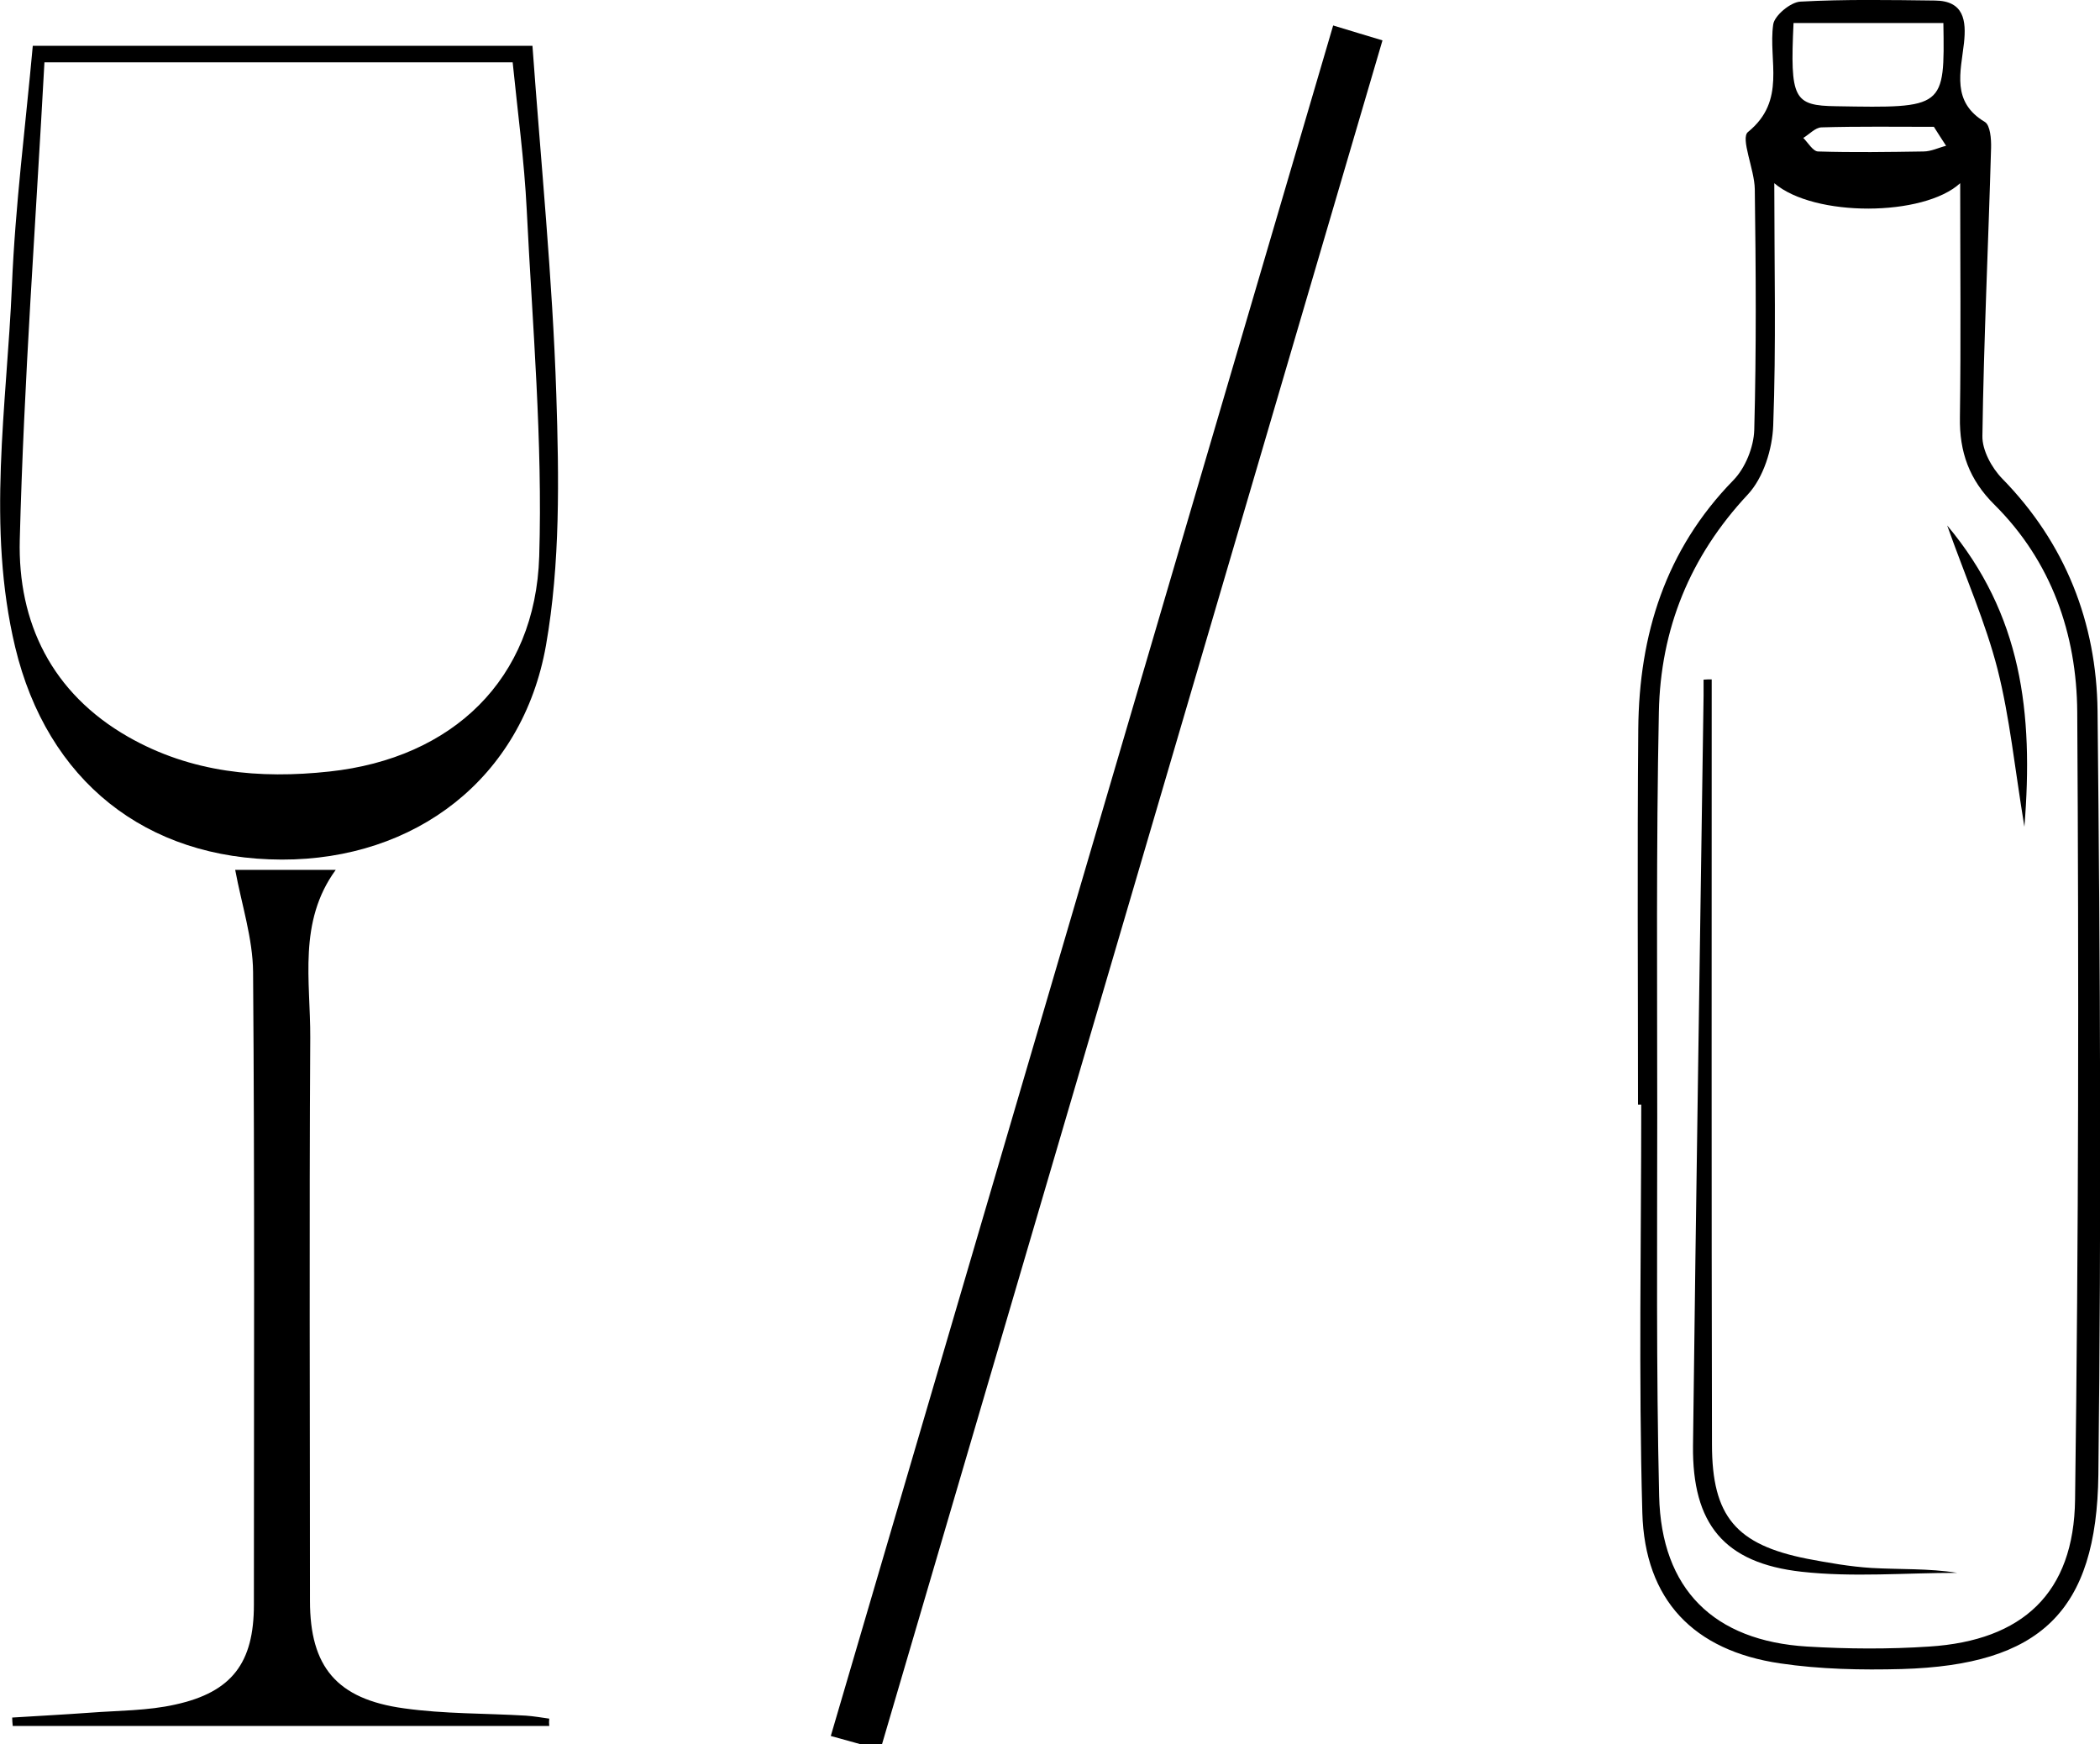 <?xml version="1.0" encoding="UTF-8"?> <svg xmlns="http://www.w3.org/2000/svg" xmlns:xlink="http://www.w3.org/1999/xlink" version="1.1" id="Livello_1" x="0px" y="0px" viewBox="0 0 775 643.7" style="enable-background:new 0 0 775 643.7;" xml:space="preserve"> <style type="text/css"> .st0{fill:#5D1216;} .st1{fill:#5B141A;} </style> <g id="Icona_bollicine"> <path d="M604.5,407.6c0-46.2-0.3-92.4,0.1-138.6c0.3-34.8,10-66.1,35.1-91.8c4.4-4.5,7.5-12.2,7.7-18.5c0.8-29.6,0.6-59.3,0.2-88.9 c-0.1-7.3-5.4-18.8-2.5-21.1c14.3-11.6,7.4-26.3,9.3-39.7c0.5-3.3,6.4-8.2,10-8.4c16.5-0.9,33.1-0.6,49.7-0.4 c10.7,0.1,11.6,7.4,10.7,15.7c-1.2,10.7-4.7,21.7,7.7,29.1c2,1.2,2.4,6.3,2.3,9.6c-1,35.4-2.7,70.9-3.2,106.3 c-0.1,5.2,3.4,11.7,7.3,15.7c23.4,23.9,34.8,53.2,35.2,85.7c1,93.9,1.4,187.9,0.3,281.8c-0.6,50.8-21.6,70.3-72.5,71.8 c-15,0.4-30.2,0.1-45-2.1c-31.8-4.7-49.9-23.3-50.8-55.6c-1.4-50.2-0.4-100.4-0.4-150.6C605.3,407.6,604.9,407.6,604.5,407.6z M654.8,67.6c0,30.4,0.7,59.9-0.4,89.4c-0.3,8.7-3.6,19.3-9.4,25.5c-21.4,22.9-32.2,49.7-32.8,80.3c-1,49.7-0.6,99.4-0.6,149.1 c0,46.7-0.4,93.4,0.7,140.1c0.8,34.5,20.2,53.5,54.6,55.6c15,0.9,30.2,1,45.1,0c34.4-2.2,53.4-19.7,53.8-54.3 c1.3-96.9,1.4-193.8,0.8-290.6c-0.2-28.7-9.5-55.5-30.5-76.4c-9.4-9.3-13-19.5-12.8-32.3c0.4-28.5,0.1-57.1,0.1-86.4 C709.9,80,669.5,80.2,654.8,67.6z M717.2,8.5c-19,0-37.2,0-55.3,0c-1.3,28,0,30.5,15.8,30.7C717.7,39.9,717.7,39.9,717.2,8.5z M718.2,53.8c-1.5-2.3-3-4.6-4.5-7c-13.8,0-27.7-0.2-41.5,0.2c-2.3,0.1-4.4,2.5-6.7,3.9c1.8,1.8,3.6,5,5.5,5 c12.9,0.4,25.9,0.2,38.8,0C712.7,55.9,715.4,54.5,718.2,53.8z"></path> <path d="M492,9.4c6.5,2,11.6,3.5,18.2,5.5c-61.8,210.3-123.3,419.8-185.3,630.8c-6.2-1.7-11.6-3.3-18.3-5.1 C368.5,429.6,430.1,220.1,492,9.4z"></path> <path d="M12.1,16.9c61.6,0,121.6,0,184.4,0c3.1,43,7.4,85.8,8.8,128.6c1,30.8,1.5,62.4-3.8,92.6c-8.7,49.3-48.4,79.2-97.5,79.1 c-50.3-0.1-86.6-29.2-98.4-78.4c-10.6-44.4-3.1-88.9-1.2-133.3C5.6,76,9.4,46.7,12.1,16.9z M16.4,23c-3.2,59.1-7.6,117.6-9.1,176.1 c-0.8,30.6,11.8,56.7,40,72.8c23.3,13.3,48.5,15.6,74.3,12.8c45.4-4.9,76-34,77.4-79.4c1.3-42.5-2.5-85.2-4.6-127.7 c-0.9-18.3-3.4-36.6-5.2-54.6C131.5,23,75.4,23,16.4,23z"></path> <path d="M202.7,636.9c-66,0-132,0-198,0c-0.1-1-0.2-2.1-0.2-3.1c9.6-0.6,19.2-1.1,28.8-1.8c10.5-0.8,21.2-0.7,31.4-3 c21-4.6,29-15.5,29-36.8c0-77.8,0.3-155.7-0.3-233.5c-0.1-12.4-4.2-24.8-6.6-37.7c9.9,0,22.6,0,37.1,0c-14,19.2-9.3,41-9.4,61.9 c-0.4,69.3-0.1,138.6-0.1,207.9c0,24.2,9.8,36.2,34.7,39.6c14.9,2.1,30,1.8,45,2.7c2.9,0.2,5.7,0.7,8.6,1.1 C202.6,635.1,202.6,636,202.7,636.9z"></path> <path d="M631.7,250.7c0,94.1-0.1,188.2,0.1,282.3c0,26.6,8.9,37,35.1,42.2c7.9,1.5,15.8,2.9,23.8,3.4c10.5,0.6,21,0.1,31.6,1.8 c-19.2,0-38.5,1.7-57.4-0.4c-28.7-3.2-40.4-17.7-40.1-46.5c1.1-92.2,2.6-184.5,3.9-276.7c0-2,0-4,0-6 C629.7,250.7,630.7,250.7,631.7,250.7z"></path> <path d="M718.6,193.9c27.5,32.8,31.9,69,28.5,111.2c-3.6-21.9-5.4-40.3-9.9-58.1C732.8,229.8,725.5,213.3,718.6,193.9z"></path> </g> </svg> 